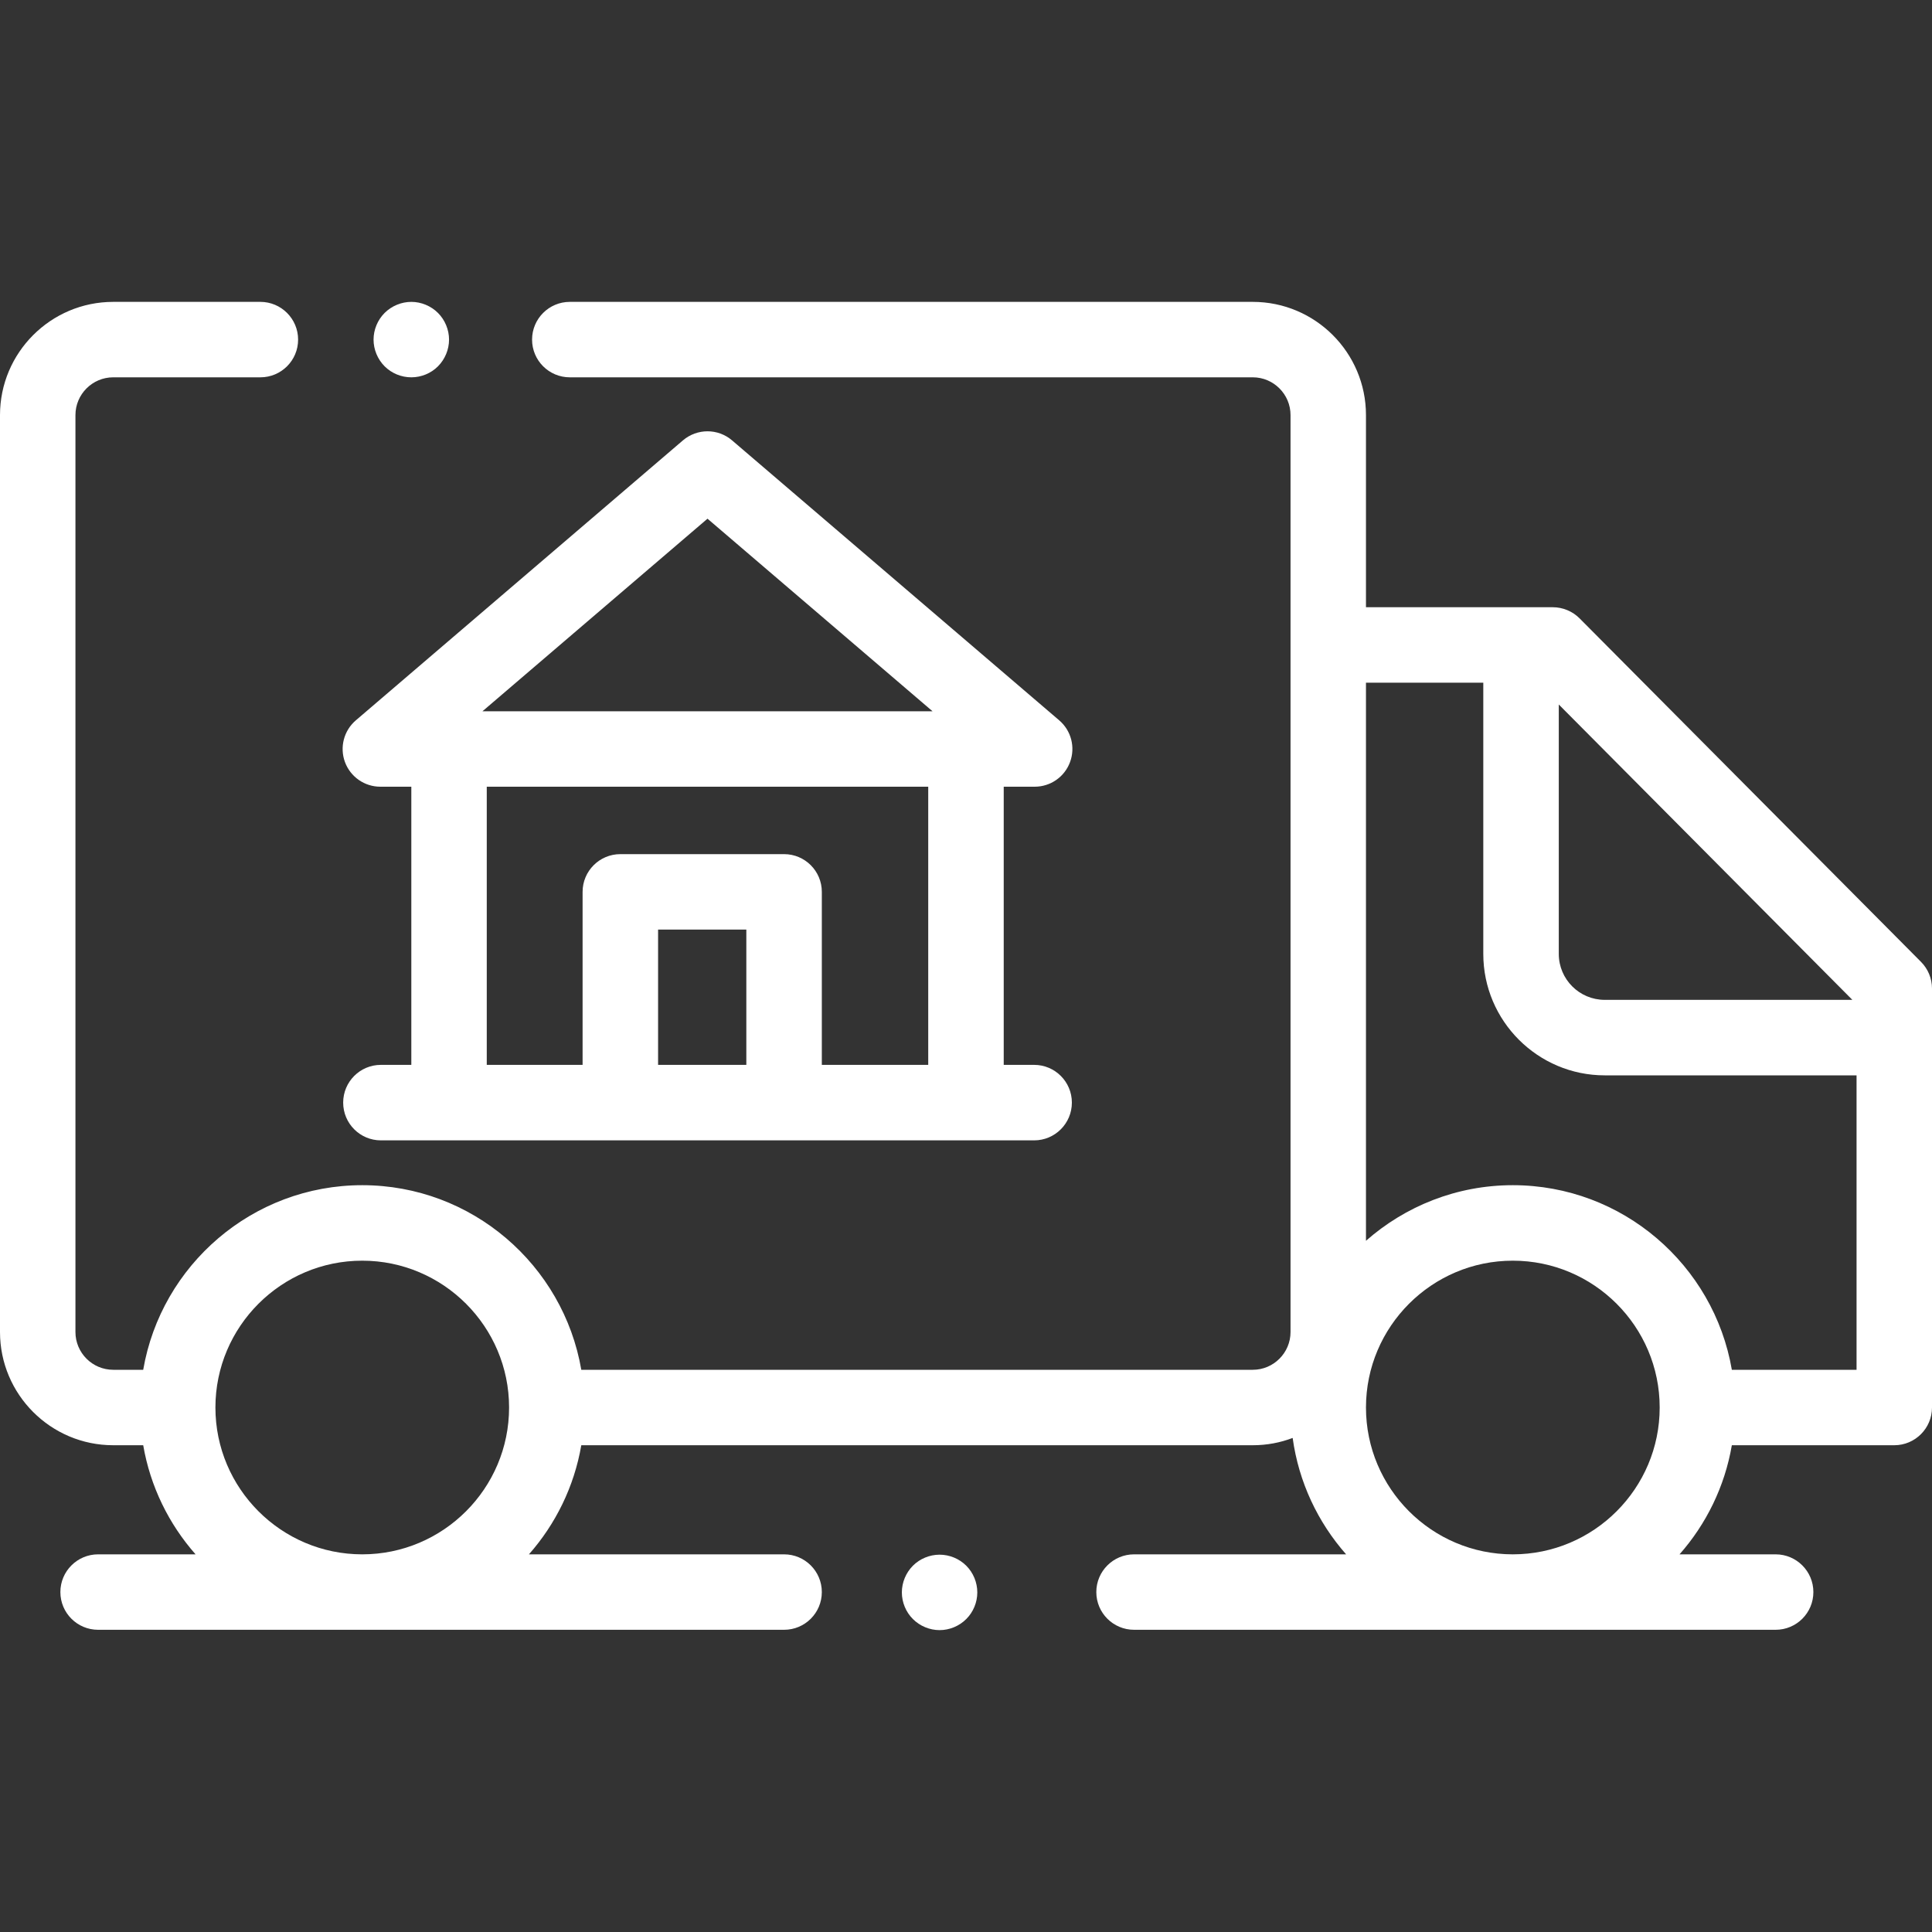 <svg width="40" height="40" viewBox="0 0 40 40" fill="none" xmlns="http://www.w3.org/2000/svg">
<rect x="0" y="0" width="40" height="40" fill="#333333" stroke="none"/>
<g id="fi_942152">
<g id="Group">
<g id="Group_2">
<path id="Vector" d="M39.773 19.915L32.703 12.802C32.556 12.655 32.356 12.572 32.148 12.572H28.281V8.594C28.281 7.301 27.23 6.25 25.938 6.25H11.797C11.366 6.25 11.016 6.6 11.016 7.031C11.016 7.463 11.366 7.812 11.797 7.812H25.938C26.368 7.812 26.719 8.163 26.719 8.594V27.578C26.719 28.009 26.368 28.36 25.938 28.36H12.035C11.663 26.193 9.772 24.538 7.5 24.538C5.228 24.538 3.337 26.193 2.965 28.36H2.344C1.913 28.36 1.562 28.009 1.562 27.578V8.594C1.562 8.163 1.913 7.812 2.344 7.812H5.391C5.822 7.812 6.172 7.463 6.172 7.031C6.172 6.6 5.822 6.25 5.391 6.25H2.344C1.051 6.25 0 7.301 0 8.594V27.578C0 28.871 1.051 29.922 2.344 29.922H2.965C3.112 30.779 3.497 31.555 4.049 32.181H2.031C1.6 32.181 1.25 32.531 1.25 32.962C1.25 33.394 1.6 33.743 2.031 33.743H16.234C16.665 33.743 17.015 33.394 17.015 32.962C17.015 32.531 16.665 32.181 16.234 32.181H10.951C11.503 31.555 11.888 30.779 12.035 29.922H25.938C26.228 29.922 26.506 29.869 26.763 29.771C26.889 30.688 27.286 31.519 27.87 32.181H23.48C23.048 32.181 22.698 32.531 22.698 32.962C22.698 33.394 23.048 33.743 23.48 33.743H36.763C37.194 33.743 37.544 33.394 37.544 32.962C37.544 32.531 37.194 32.181 36.763 32.181H34.773C35.325 31.555 35.709 30.779 35.856 29.922H39.219C39.65 29.922 40 29.572 40 29.141V20.465C40 20.259 39.918 20.061 39.773 19.915ZM7.5 32.181C5.824 32.181 4.46 30.817 4.46 29.141C4.46 27.465 5.824 26.101 7.5 26.101C9.176 26.101 10.54 27.465 10.54 29.141C10.54 30.817 9.176 32.181 7.5 32.181ZM32.273 14.586L38.351 20.701H33.224C32.7 20.701 32.273 20.275 32.273 19.75V14.586ZM31.321 32.181C29.645 32.181 28.281 30.817 28.281 29.141C28.281 27.465 29.645 26.101 31.321 26.101C32.998 26.101 34.362 27.465 34.362 29.141C34.362 30.817 32.998 32.181 31.321 32.181ZM38.438 28.36H35.856C35.484 26.193 33.593 24.538 31.321 24.538C30.157 24.538 29.093 24.974 28.281 25.689V14.134H30.71V19.75C30.71 21.136 31.838 22.264 33.224 22.264H38.438V28.36Z" fill="white"/>
</g>
</g>
<g id="Group_3">
<g id="Group_4">
<path id="Vector_2" d="M21.411 22.047H20.781V16.288H21.422C21.749 16.288 22.041 16.085 22.154 15.778C22.268 15.471 22.178 15.126 21.93 14.914L15.156 9.117C14.864 8.867 14.433 8.867 14.14 9.117L7.367 14.914C7.119 15.126 7.029 15.471 7.142 15.778C7.256 16.085 7.548 16.288 7.875 16.288H8.516V22.047H7.886C7.454 22.047 7.105 22.397 7.105 22.828C7.105 23.26 7.454 23.61 7.886 23.61H9.297H12.844H16.234H20H21.411C21.842 23.61 22.192 23.26 22.192 22.828C22.192 22.397 21.842 22.047 21.411 22.047ZM15.452 22.047H13.625V19.246H15.452V22.047ZM19.218 22.047H17.015V18.465C17.015 18.034 16.665 17.684 16.234 17.684H12.844C12.412 17.684 12.062 18.034 12.062 18.465V22.047H10.078V16.288H19.218V22.047ZM9.989 14.726L14.648 10.739L19.307 14.726H9.989Z" fill="white"/>
</g>
</g>
<g id="Group_5">
<g id="Group_6">
<path id="Vector_3" d="M20.005 32.416C19.86 32.271 19.659 32.188 19.453 32.188C19.248 32.188 19.046 32.271 18.901 32.416C18.756 32.562 18.672 32.763 18.672 32.969C18.672 33.174 18.755 33.376 18.901 33.521C19.046 33.666 19.248 33.75 19.453 33.75C19.659 33.75 19.86 33.666 20.005 33.521C20.151 33.376 20.234 33.174 20.234 32.969C20.234 32.763 20.151 32.562 20.005 32.416Z" fill="white"/>
</g>
</g>
<g id="Group_7">
<g id="Group_8">
<path id="Vector_4" d="M9.068 6.479C8.923 6.334 8.721 6.25 8.516 6.25C8.31 6.25 8.109 6.334 7.963 6.479C7.818 6.624 7.734 6.826 7.734 7.031C7.734 7.237 7.818 7.438 7.963 7.584C8.109 7.73 8.31 7.812 8.516 7.812C8.721 7.812 8.923 7.73 9.068 7.584C9.213 7.438 9.297 7.237 9.297 7.031C9.297 6.826 9.213 6.624 9.068 6.479Z" fill="white"/>
</g>
</g>
</g>
</svg>
